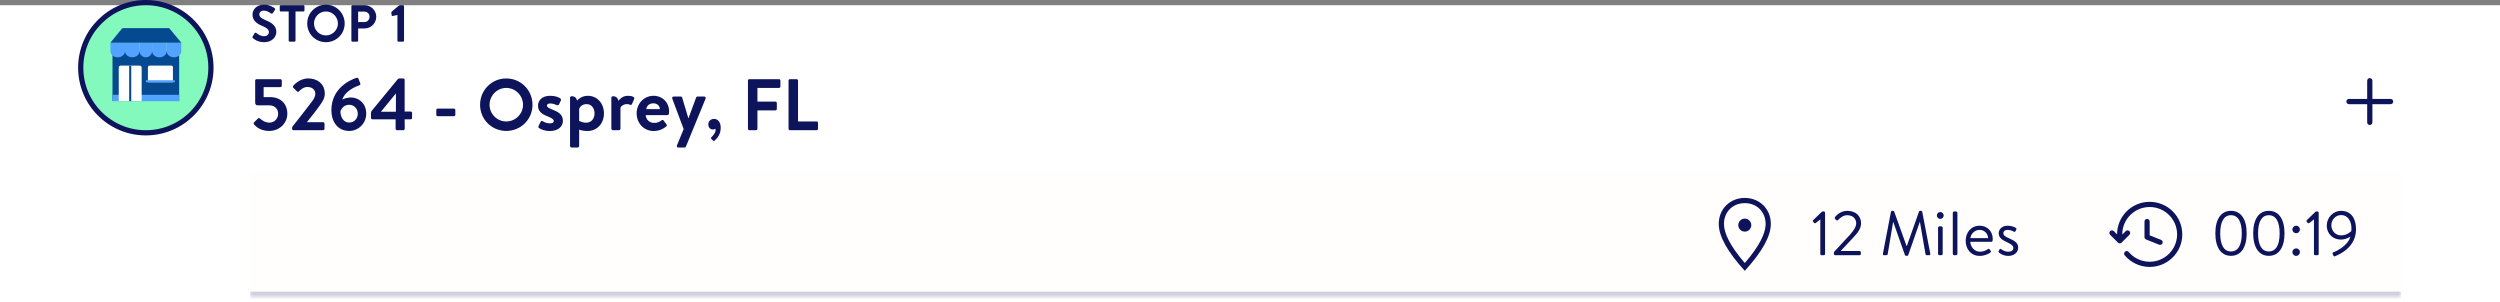 <svg width="480" height="58" viewBox="0 0 480 58" fill="none" xmlns="http://www.w3.org/2000/svg">
<rect x="0" y="0" width="480" height="58" fill="#808080" stroke="none"/>
<rect width="480" height="57" transform="translate(0 1)" fill="white"/>
<circle cx="28" cy="13" r="12.5" fill="#83F9BD" stroke="#0D145B"/>
<g clip-path="url(#clip0_813_37116)">
<path d="M34.4 9.801H21.6V19.401H34.4V9.801Z" fill="#054A91"/>
<path d="M34.4 18.2H21.6V19.4H34.4V18.2Z" fill="#52A2FF"/>
<path d="M28.4 12.908C28.4 12.738 28.535 12.6 28.701 12.6H32.9C33.066 12.6 33.2 12.738 33.2 12.908V15.8H28.4V12.908Z" fill="white"/>
<path d="M23.197 12.6H26.803C27.022 12.6 27.2 12.759 27.2 12.955V19.4H22.8V12.955C22.8 12.759 22.978 12.6 23.197 12.6Z" fill="white"/>
<path fill-rule="evenodd" clip-rule="evenodd" d="M24 8.2H21.2V9.834C21.2 10.478 21.827 11 22.6 11C23.373 11 24 10.478 24 9.834V8.2Z" fill="#52A2FF"/>
<path fill-rule="evenodd" clip-rule="evenodd" d="M26.8 8.2H24V9.834C24 10.477 24.627 11 25.4 11C26.173 11 26.8 10.478 26.8 9.834V8.201V8.2Z" fill="#52A2FF"/>
<path fill-rule="evenodd" clip-rule="evenodd" d="M29.2 8.2H26.8V9.834C26.8 10.478 27.337 11 28 11C28.662 11 29.2 10.478 29.2 9.834V8.2Z" fill="#52A2FF"/>
<path fill-rule="evenodd" clip-rule="evenodd" d="M32 8.2H29.2V9.834C29.2 10.477 29.826 11 30.6 11C31.374 11 32 10.478 32 9.834V8.201V8.2Z" fill="#52A2FF"/>
<path fill-rule="evenodd" clip-rule="evenodd" d="M34.8 8.2H32V9.834C32 10.477 32.627 11 33.4 11C34.173 11 34.8 10.478 34.8 9.834V8.201V8.2Z" fill="#52A2FF"/>
<path d="M34.8 8.2L21.2 8.2C21.2 8.2 21.198 8.337 21.198 8.194L23.42 5.483C23.459 5.43 23.512 5.4 23.567 5.4H32.41C32.464 5.4 32.516 5.429 32.555 5.482L34.802 8.194C34.802 8.194 34.803 8.2 34.8 8.2V8.2Z" fill="#054A91"/>
<path d="M24.8 12.6H25.2V19.4H24.8" fill="#054A91"/>
<path d="M28.159 15.4H33.441C33.529 15.4 33.6 15.49 33.6 15.6C33.6 15.711 33.529 15.8 33.441 15.8H28.159C28.072 15.8 28 15.711 28 15.6C28 15.49 28.072 15.4 28.159 15.4Z" fill="#52A2FF"/>
</g>
<path d="M50.76 8.1C49.5 8.1 48.85 7.57 48.56 7.32C48.46 7.24 48.42 7.18 48.51 7.02L48.87 6.4C48.95 6.26 49.12 6.26 49.21 6.33C49.62 6.64 50.07 6.95 50.72 6.95C51.24 6.95 51.63 6.61 51.63 6.18C51.63 5.67 51.2 5.32 50.36 4.98C49.42 4.6 48.48 4 48.48 2.82C48.48 1.93 49.14 0.9 50.73 0.9C51.75 0.9 52.53 1.42 52.73 1.57C52.83 1.63 52.86 1.8 52.79 1.9L52.41 2.47C52.33 2.59 52.18 2.67 52.06 2.59C51.63 2.32 51.22 2.04 50.67 2.04C50.1 2.04 49.79 2.36 49.79 2.74C49.79 3.21 50.16 3.53 50.97 3.86C51.94 4.25 53.06 4.83 53.06 6.12C53.06 7.15 52.17 8.1 50.76 8.1ZM55.429 7.81V2.2H53.899C53.789 2.2 53.709 2.11 53.709 2.01V1.19C53.709 1.09 53.789 1 53.899 1H58.269C58.379 1 58.459 1.09 58.459 1.19V2.01C58.459 2.11 58.379 2.2 58.269 2.2H56.739V7.81C56.739 7.91 56.649 8 56.549 8H55.619C55.519 8 55.429 7.91 55.429 7.81ZM58.987 4.51C58.987 2.51 60.577 0.9 62.577 0.9C64.577 0.9 66.177 2.51 66.177 4.51C66.177 6.51 64.577 8.1 62.577 8.1C60.577 8.1 58.987 6.51 58.987 4.51ZM60.287 4.51C60.287 5.77 61.317 6.8 62.577 6.8C63.837 6.8 64.877 5.77 64.877 4.51C64.877 3.25 63.837 2.2 62.577 2.2C61.317 2.2 60.287 3.25 60.287 4.51ZM67.463 7.81V1.19C67.463 1.09 67.543 1 67.653 1H70.003C71.233 1 72.243 2 72.243 3.21C72.243 4.45 71.233 5.46 70.013 5.46H68.763V7.81C68.763 7.91 68.673 8 68.573 8H67.653C67.543 8 67.463 7.91 67.463 7.81ZM68.763 4.24H69.963C70.523 4.24 70.953 3.79 70.953 3.2C70.953 2.65 70.523 2.23 69.963 2.23H68.763V4.24ZM76.304 2.87L75.404 3.07C75.304 3.09 75.204 3.03 75.194 2.93L75.134 2.43C75.124 2.32 75.144 2.28 75.234 2.21L76.514 1.13C76.614 1.04 76.724 1 76.864 1H77.384C77.494 1 77.574 1.09 77.574 1.19V7.8C77.574 7.91 77.494 8 77.384 8H76.504C76.384 8 76.304 7.91 76.304 7.8V2.87Z" fill="#0D145B"/>
<path d="M48.84 23.95C48.644 23.726 48.63 23.628 48.812 23.46L49.526 22.746C49.624 22.662 49.764 22.634 49.876 22.732C50.282 23.068 50.87 23.544 51.738 23.544C52.718 23.544 53.404 22.746 53.404 21.836C53.404 20.954 52.802 20.226 51.668 20.226H49.442C49.148 20.226 48.994 19.96 48.994 19.722V15.466C48.994 15.326 49.106 15.2 49.274 15.2H53.824C53.978 15.2 54.104 15.326 54.104 15.466V16.446C54.104 16.6 53.978 16.726 53.824 16.726H50.618V18.644H51.864C53.908 18.644 55.168 19.96 55.168 21.836C55.168 23.642 53.67 25.14 51.682 25.14C50.128 25.14 49.19 24.384 48.84 23.95ZM58.947 23.46H62.027C62.181 23.46 62.307 23.586 62.307 23.726V24.72C62.307 24.874 62.181 25 62.027 25H56.343C56.189 25 56.077 24.874 56.077 24.72V24.58C56.077 24.426 56.147 24.314 56.189 24.258C57.169 23.054 58.891 20.814 59.815 19.596C60.263 19.05 60.543 18.49 60.543 18C60.543 17.356 60.053 16.698 59.017 16.698C58.331 16.698 57.729 17.188 57.407 17.538C57.281 17.664 57.127 17.664 57.015 17.538L56.315 16.852C56.231 16.768 56.203 16.586 56.301 16.474C56.301 16.474 57.435 15.06 59.143 15.06C61.215 15.06 62.363 16.376 62.363 17.93C62.363 18.868 61.957 19.442 61.397 20.254C60.795 21.122 59.703 22.466 58.947 23.432V23.46ZM63.626 21.164C63.626 16.95 67.196 15.354 68.428 14.948C68.638 14.892 68.778 14.962 68.834 15.144L69.17 15.998C69.24 16.166 69.184 16.334 68.904 16.418C68.232 16.628 66.188 17.524 65.74 19.12C65.978 18.966 66.706 18.714 67.378 18.714C68.82 18.714 70.318 19.778 70.318 21.836C70.318 23.656 68.834 25.14 67.056 25.14C64.802 25.14 63.626 23.334 63.626 21.164ZM67.042 23.53C67.952 23.53 68.694 22.83 68.694 21.808C68.694 20.842 67.952 20.114 67.028 20.114C66.076 20.114 65.516 20.856 65.362 21.374C65.362 22.368 65.88 23.53 67.042 23.53ZM75.957 22.914H71.505C71.351 22.914 71.225 22.774 71.225 22.634V21.724C71.225 21.528 71.281 21.374 71.407 21.234L76.363 15.214C76.461 15.102 76.545 15.06 76.727 15.06H77.413C77.567 15.06 77.693 15.186 77.693 15.34V21.416H78.841C79.009 21.416 79.121 21.528 79.121 21.668V22.634C79.121 22.774 79.009 22.914 78.841 22.914H77.693L77.707 24.72C77.707 24.874 77.581 25 77.427 25H76.237C76.097 25 75.957 24.874 75.957 24.72V22.914ZM73.157 21.458H76.013V17.972H75.985L73.157 21.43V21.458ZM84.036 22.312C83.882 22.312 83.77 22.2 83.77 22.06V21.122C83.77 20.968 83.882 20.856 84.036 20.856H87.158C87.312 20.856 87.424 20.968 87.424 21.122V22.06C87.424 22.2 87.312 22.312 87.158 22.312H84.036ZM92.175 20.114C92.175 17.314 94.401 15.06 97.201 15.06C100.001 15.06 102.241 17.314 102.241 20.114C102.241 22.914 100.001 25.14 97.201 25.14C94.401 25.14 92.175 22.914 92.175 20.114ZM93.995 20.114C93.995 21.878 95.437 23.32 97.201 23.32C98.965 23.32 100.421 21.878 100.421 20.114C100.421 18.35 98.965 16.88 97.201 16.88C95.437 16.88 93.995 18.35 93.995 20.114ZM105.584 25.154C104.506 25.154 103.834 24.818 103.47 24.566C103.386 24.51 103.316 24.356 103.386 24.216L103.806 23.376C103.876 23.222 104.03 23.166 104.184 23.264C104.478 23.446 104.94 23.684 105.612 23.684C106.102 23.684 106.326 23.502 106.326 23.222C106.326 22.928 105.962 22.662 105.108 22.326C103.862 21.85 103.302 21.262 103.302 20.282C103.302 19.302 104.044 18.392 105.626 18.392C106.578 18.392 107.194 18.644 107.544 18.868C107.684 18.98 107.768 19.148 107.684 19.316L107.32 20.058C107.222 20.212 107.054 20.24 106.914 20.184C106.606 20.044 106.158 19.862 105.626 19.862C105.192 19.862 105.01 20.072 105.01 20.282C105.01 20.576 105.332 20.73 105.934 20.982C107.18 21.486 108.076 21.934 108.076 23.222C108.076 24.244 107.208 25.154 105.584 25.154ZM115.959 21.78C115.959 23.67 114.685 25.154 112.753 25.154C112.109 25.154 111.493 25 111.199 24.888V28.024C111.199 28.178 111.045 28.332 110.891 28.332H109.757C109.589 28.332 109.449 28.178 109.449 28.024V18.77C109.449 18.616 109.561 18.476 109.785 18.476C110.373 18.476 110.695 18.826 110.793 19.302C111.171 18.896 111.857 18.392 112.865 18.392C114.629 18.392 115.959 19.82 115.959 21.78ZM111.199 20.884V23.194C111.199 23.194 111.731 23.558 112.543 23.558C113.607 23.558 114.153 22.69 114.153 21.78C114.153 20.87 113.635 19.988 112.627 19.988C111.787 19.988 111.339 20.52 111.199 20.884ZM117.378 24.692V18.77C117.378 18.616 117.49 18.476 117.714 18.476C118.316 18.476 118.652 18.868 118.736 19.358C118.974 19.036 119.562 18.392 120.542 18.392C121.312 18.392 121.942 18.602 121.76 19.022L121.34 19.974C121.27 20.128 121.116 20.184 120.962 20.114C120.808 20.044 120.654 19.988 120.36 19.988C119.66 19.988 119.24 20.436 119.128 20.66V24.692C119.128 24.93 118.974 25 118.764 25H117.686C117.532 25 117.378 24.86 117.378 24.692ZM122.236 21.766C122.236 19.946 123.58 18.392 125.498 18.392C127.178 18.392 128.466 19.638 128.466 21.388C128.466 21.486 128.452 21.71 128.438 21.808C128.424 21.976 128.27 22.102 128.13 22.102H123.986C124 22.9 124.658 23.6 125.596 23.6C126.24 23.6 126.688 23.362 126.982 23.124C127.136 22.998 127.304 22.984 127.402 23.124L127.948 23.852C128.06 23.978 128.074 24.132 127.92 24.272C127.36 24.748 126.562 25.154 125.512 25.154C123.58 25.154 122.236 23.614 122.236 21.766ZM124.084 20.954H126.702C126.674 20.324 126.17 19.834 125.456 19.834C124.672 19.834 124.168 20.31 124.084 20.954ZM130.257 28.332C130.005 28.332 129.879 28.122 129.977 27.898L131.265 24.79L129.081 18.952C128.997 18.728 129.109 18.532 129.361 18.532H130.705C130.845 18.532 130.943 18.602 130.971 18.714L132.161 22.704H132.189L133.659 18.714C133.729 18.532 133.869 18.532 134.065 18.532H135.185C135.437 18.532 135.549 18.742 135.465 18.952L131.699 28.136C131.657 28.234 131.545 28.332 131.419 28.332H130.257ZM135.994 23.866C135.994 23.278 136.456 22.83 137.1 22.83C137.8 22.83 138.374 23.418 138.374 24.51C138.374 25.742 137.814 26.428 137.184 27.016C137.072 27.128 136.988 27.072 136.89 26.974L136.54 26.638C136.442 26.526 136.512 26.428 136.61 26.33C136.988 25.952 137.394 25.434 137.394 24.986C137.394 24.874 137.38 24.79 137.352 24.72C137.226 24.804 137.058 24.86 136.876 24.86C136.302 24.86 135.994 24.412 135.994 23.866ZM143.608 24.734V15.466C143.608 15.326 143.72 15.2 143.874 15.2H149.572C149.726 15.2 149.838 15.326 149.838 15.466V16.614C149.838 16.754 149.726 16.88 149.572 16.88H145.428V19.512H148.886C149.026 19.512 149.152 19.638 149.152 19.778V20.926C149.152 21.066 149.026 21.192 148.886 21.192H145.428V24.734C145.428 24.874 145.302 25 145.162 25H143.874C143.72 25 143.608 24.874 143.608 24.734ZM151.401 24.734V15.466C151.401 15.326 151.513 15.2 151.667 15.2H152.955C153.095 15.2 153.221 15.326 153.221 15.466V23.32H156.791C156.945 23.32 157.057 23.446 157.057 23.586V24.734C157.057 24.874 156.945 25 156.791 25H151.667C151.513 25 151.401 24.874 151.401 24.734Z" fill="#0D145B"/>
<path fill-rule="evenodd" clip-rule="evenodd" d="M455 15C455.256 15 455.468 15.193 455.497 15.442L455.5 15.5V19H459C459.276 19 459.5 19.224 459.5 19.5C459.5 19.756 459.307 19.968 459.058 19.997L459 20H455.5V23.5C455.5 23.776 455.276 24 455 24C454.744 24 454.532 23.807 454.503 23.558L454.5 23.5V20H451C450.724 20 450.5 19.776 450.5 19.5C450.5 19.244 450.693 19.032 450.942 19.003L451 19H454.5V15.5C454.5 15.224 454.724 15 455 15Z" fill="#0D145B"/>
<mask id="path-17-inside-1_813_37116" fill="white">
<path d="M48 33H461V57H48V33Z"/>
</mask>
<path d="M48 33H461V57H48V33Z" fill="#FFFEFD"/>
<path d="M461 56H48V58H461V56Z" fill="#CFD0DE" mask="url(#path-17-inside-1_813_37116)"/>
<path d="M335 44.471C335.69 44.471 336.25 43.912 336.25 43.221C336.25 42.531 335.69 41.971 335 41.971C334.31 41.971 333.75 42.531 333.75 43.221C333.75 43.912 334.31 44.471 335 44.471Z" fill="#0D145B"/>
<path fill-rule="evenodd" clip-rule="evenodd" d="M335 38C337.761 38 340 40.03 340 43.01C340 45.347 338.333 48.343 335 52C331.667 48.342 330 45.345 330 43.01C330 40.028 332.239 38 335 38ZM335 39C332.708 39 331 40.661 331 43.01C331 44.838 332.272 47.301 334.861 50.333L335 50.493L335.139 50.333C337.636 47.411 338.907 45.016 338.995 43.209L339 43.01C339 40.662 337.291 39 335 39Z" fill="#0D145B"/>
<path d="M349.488 42.136L348.612 42.82C348.516 42.892 348.42 42.904 348.336 42.808L348.096 42.544C348.012 42.448 348.06 42.34 348.12 42.28L349.764 40.684C349.824 40.624 349.884 40.6 349.968 40.6H350.184C350.304 40.6 350.412 40.708 350.412 40.828V48.76C350.412 48.892 350.304 49 350.184 49H349.74C349.608 49 349.5 48.892 349.5 48.76V42.136H349.488ZM353.426 48.196H357.038C357.17 48.196 357.278 48.304 357.278 48.436V48.76C357.278 48.892 357.17 49 357.038 49H352.346C352.202 49 352.106 48.892 352.106 48.76V48.592C352.106 48.46 352.106 48.4 352.262 48.232C353.222 47.2 354.17 46.144 355.142 45.124C355.982 44.2 356.39 43.468 356.39 42.88C356.39 42.172 355.934 41.32 354.65 41.32C353.894 41.32 353.282 41.848 352.898 42.256C352.802 42.352 352.67 42.352 352.562 42.256L352.322 42.016C352.25 41.932 352.226 41.788 352.31 41.692C352.31 41.692 353.186 40.48 354.65 40.48C356.426 40.48 357.326 41.596 357.326 42.856C357.326 43.948 356.63 44.752 355.778 45.664L353.426 48.172V48.196Z" fill="#0D145B"/>
<path d="M361.519 48.712L363.067 40.648C363.091 40.552 363.187 40.48 363.283 40.48H363.475C363.559 40.48 363.655 40.54 363.679 40.612L366.055 47.224C366.079 47.224 366.091 47.224 366.115 47.224L368.455 40.612C368.479 40.54 368.575 40.48 368.659 40.48H368.851C368.947 40.48 369.043 40.552 369.067 40.648L370.615 48.712C370.651 48.88 370.579 49 370.399 49H369.919C369.823 49 369.727 48.916 369.703 48.832L368.635 42.652C368.623 42.652 368.599 42.652 368.587 42.652L366.379 48.988C366.355 49.06 366.247 49.12 366.175 49.12H365.959C365.887 49.12 365.779 49.06 365.755 48.988L363.523 42.652C363.511 42.652 363.487 42.652 363.475 42.652L362.431 48.832C362.419 48.916 362.311 49 362.215 49H361.735C361.555 49 361.483 48.88 361.519 48.712ZM372.108 48.736V43.72C372.108 43.588 372.228 43.456 372.372 43.456H372.732C372.864 43.456 372.996 43.588 372.996 43.72V48.736C372.996 48.88 372.864 49 372.732 49H372.372C372.228 49 372.108 48.88 372.108 48.736ZM372.528 42.028C372.168 42.028 371.88 41.728 371.88 41.38C371.88 40.996 372.168 40.708 372.528 40.708C372.9 40.708 373.188 40.996 373.188 41.38C373.188 41.728 372.9 42.028 372.528 42.028ZM374.934 48.736V40.864C374.934 40.732 375.054 40.6 375.198 40.6H375.558C375.69 40.6 375.822 40.732 375.822 40.864V48.736C375.822 48.88 375.69 49 375.558 49H375.198C375.054 49 374.934 48.88 374.934 48.736ZM377.408 46.228C377.408 44.668 378.416 43.336 380.096 43.336C381.548 43.336 382.604 44.404 382.604 45.856C382.604 45.952 382.592 46.096 382.58 46.192C382.568 46.336 382.448 46.432 382.328 46.432H378.296C378.32 47.356 379.1 48.328 380.108 48.328C380.84 48.328 381.296 48.076 381.608 47.872C381.8 47.74 381.884 47.692 382.028 47.908L382.172 48.112C382.28 48.28 382.328 48.34 382.124 48.496C381.788 48.76 381.056 49.132 380.096 49.132C378.416 49.132 377.408 47.812 377.408 46.228ZM378.308 45.724H381.716C381.692 44.908 381.044 44.14 380.096 44.14C379.16 44.14 378.416 44.86 378.308 45.724ZM385.609 49.132C384.685 49.132 384.061 48.724 383.773 48.46C383.713 48.4 383.689 48.316 383.737 48.22L383.905 47.908C383.977 47.776 384.073 47.728 384.229 47.836C384.421 47.98 384.901 48.328 385.609 48.328C386.173 48.328 386.557 48.064 386.557 47.632C386.557 47.104 386.125 46.888 385.321 46.492C384.589 46.132 383.749 45.736 383.749 44.788C383.749 44.212 384.181 43.336 385.465 43.336C386.185 43.336 386.785 43.576 387.049 43.768C387.169 43.864 387.193 43.984 387.109 44.14L386.989 44.368C386.905 44.524 386.725 44.536 386.605 44.464C386.365 44.32 385.981 44.14 385.465 44.14C384.853 44.14 384.649 44.488 384.649 44.752C384.649 45.244 385.033 45.424 385.705 45.736C386.665 46.18 387.493 46.54 387.493 47.548C387.493 48.424 386.737 49.132 385.609 49.132Z" fill="#0D145B"/>
<path fill-rule="evenodd" clip-rule="evenodd" d="M412.738 38.75C416.196 38.75 419 41.548 419 45C419 48.452 416.196 51.25 412.738 51.25C410.865 51.25 409.125 50.423 407.943 49.02C407.766 48.809 407.793 48.495 408.004 48.318C408.215 48.141 408.53 48.168 408.707 48.379C409.702 49.559 411.163 50.253 412.738 50.253C415.645 50.253 418.002 47.901 418.002 45C418.002 42.099 415.645 39.747 412.738 39.747C409.831 39.747 407.475 42.099 407.475 45C407.475 45.015 407.474 45.03 407.473 45.045L408.142 44.377L408.211 44.319C408.405 44.185 408.674 44.204 408.848 44.377C409.043 44.572 409.043 44.887 408.848 45.082L407.35 46.577L407.281 46.634C407.086 46.769 406.817 46.75 406.644 46.577L405.146 45.082L405.088 45.013C404.954 44.819 404.973 44.55 405.146 44.377L405.215 44.319C405.41 44.185 405.679 44.204 405.852 44.377L406.476 45C406.476 41.548 409.28 38.75 412.738 38.75ZM406.976 45.498C406.991 45.498 407.006 45.498 407.02 45.496L406.997 45.52L406.976 45.498Z" fill="#0D145B"/>
<path d="M411.748 42.44C411.79 42.208 411.994 42.032 412.239 42.032L412.329 42.04C412.561 42.082 412.738 42.285 412.738 42.53V45.182L414.92 46.054L415.001 46.094C415.201 46.22 415.29 46.474 415.198 46.701C415.096 46.957 414.806 47.081 414.55 46.979L412.053 45.982L411.976 45.944C411.831 45.854 411.74 45.694 411.74 45.52V42.53L411.748 42.44Z" fill="#0D145B"/>
<path d="M428.347 49.12C426.439 49.12 425.347 47.5 425.347 44.8C425.347 42.088 426.439 40.48 428.347 40.48C430.267 40.48 431.359 42.088 431.359 44.8C431.359 47.5 430.267 49.12 428.347 49.12ZM428.347 48.28C429.715 48.28 430.423 47.056 430.423 44.8C430.423 42.556 429.715 41.32 428.347 41.32C426.991 41.32 426.283 42.556 426.283 44.8C426.283 47.056 426.991 48.28 428.347 48.28ZM435.612 49.12C433.704 49.12 432.612 47.5 432.612 44.8C432.612 42.088 433.704 40.48 435.612 40.48C437.532 40.48 438.624 42.088 438.624 44.8C438.624 47.5 437.532 49.12 435.612 49.12ZM435.612 48.28C436.98 48.28 437.688 47.056 437.688 44.8C437.688 42.556 436.98 41.32 435.612 41.32C434.256 41.32 433.548 42.556 433.548 44.8C433.548 47.056 434.256 48.28 435.612 48.28ZM440.862 44.776C440.466 44.776 440.142 44.452 440.142 44.068C440.142 43.648 440.466 43.336 440.862 43.336C441.27 43.336 441.582 43.648 441.582 44.068C441.582 44.452 441.27 44.776 440.862 44.776ZM440.142 48.4C440.142 48.004 440.466 47.692 440.862 47.692C441.27 47.692 441.582 48.004 441.582 48.4C441.582 48.796 441.27 49.132 440.862 49.132C440.466 49.132 440.142 48.796 440.142 48.4ZM444.265 42.136L443.389 42.82C443.293 42.892 443.197 42.904 443.113 42.808L442.873 42.544C442.789 42.448 442.837 42.34 442.897 42.28L444.541 40.684C444.601 40.624 444.661 40.6 444.745 40.6H444.961C445.081 40.6 445.189 40.708 445.189 40.828V48.76C445.189 48.892 445.081 49 444.961 49H444.517C444.385 49 444.277 48.892 444.277 48.76V42.136H444.265ZM448.012 49.084L447.868 48.76C447.808 48.616 447.856 48.484 448.084 48.412C448.648 48.22 450.844 47.104 451.276 45.436C451.276 45.436 450.46 46 449.404 46C448 46 446.74 44.956 446.74 43.312C446.74 41.752 447.988 40.48 449.476 40.48C451.48 40.48 452.356 42.04 452.356 44.008C452.356 47.296 449.536 48.712 448.288 49.216C448.168 49.264 448.06 49.192 448.012 49.084ZM449.488 45.196C450.64 45.196 451.432 44.392 451.432 44.392C451.468 44.212 451.48 44.02 451.48 43.816C451.48 42.652 450.916 41.296 449.476 41.296C448.432 41.296 447.616 42.196 447.616 43.264C447.616 44.332 448.444 45.196 449.488 45.196Z" fill="#0D145B"/>
<defs>
<clipPath id="clip0_813_37116">
<rect width="13.6" height="14" fill="white" transform="translate(21.2 5.4)"/>
</clipPath>
</defs>
</svg>
